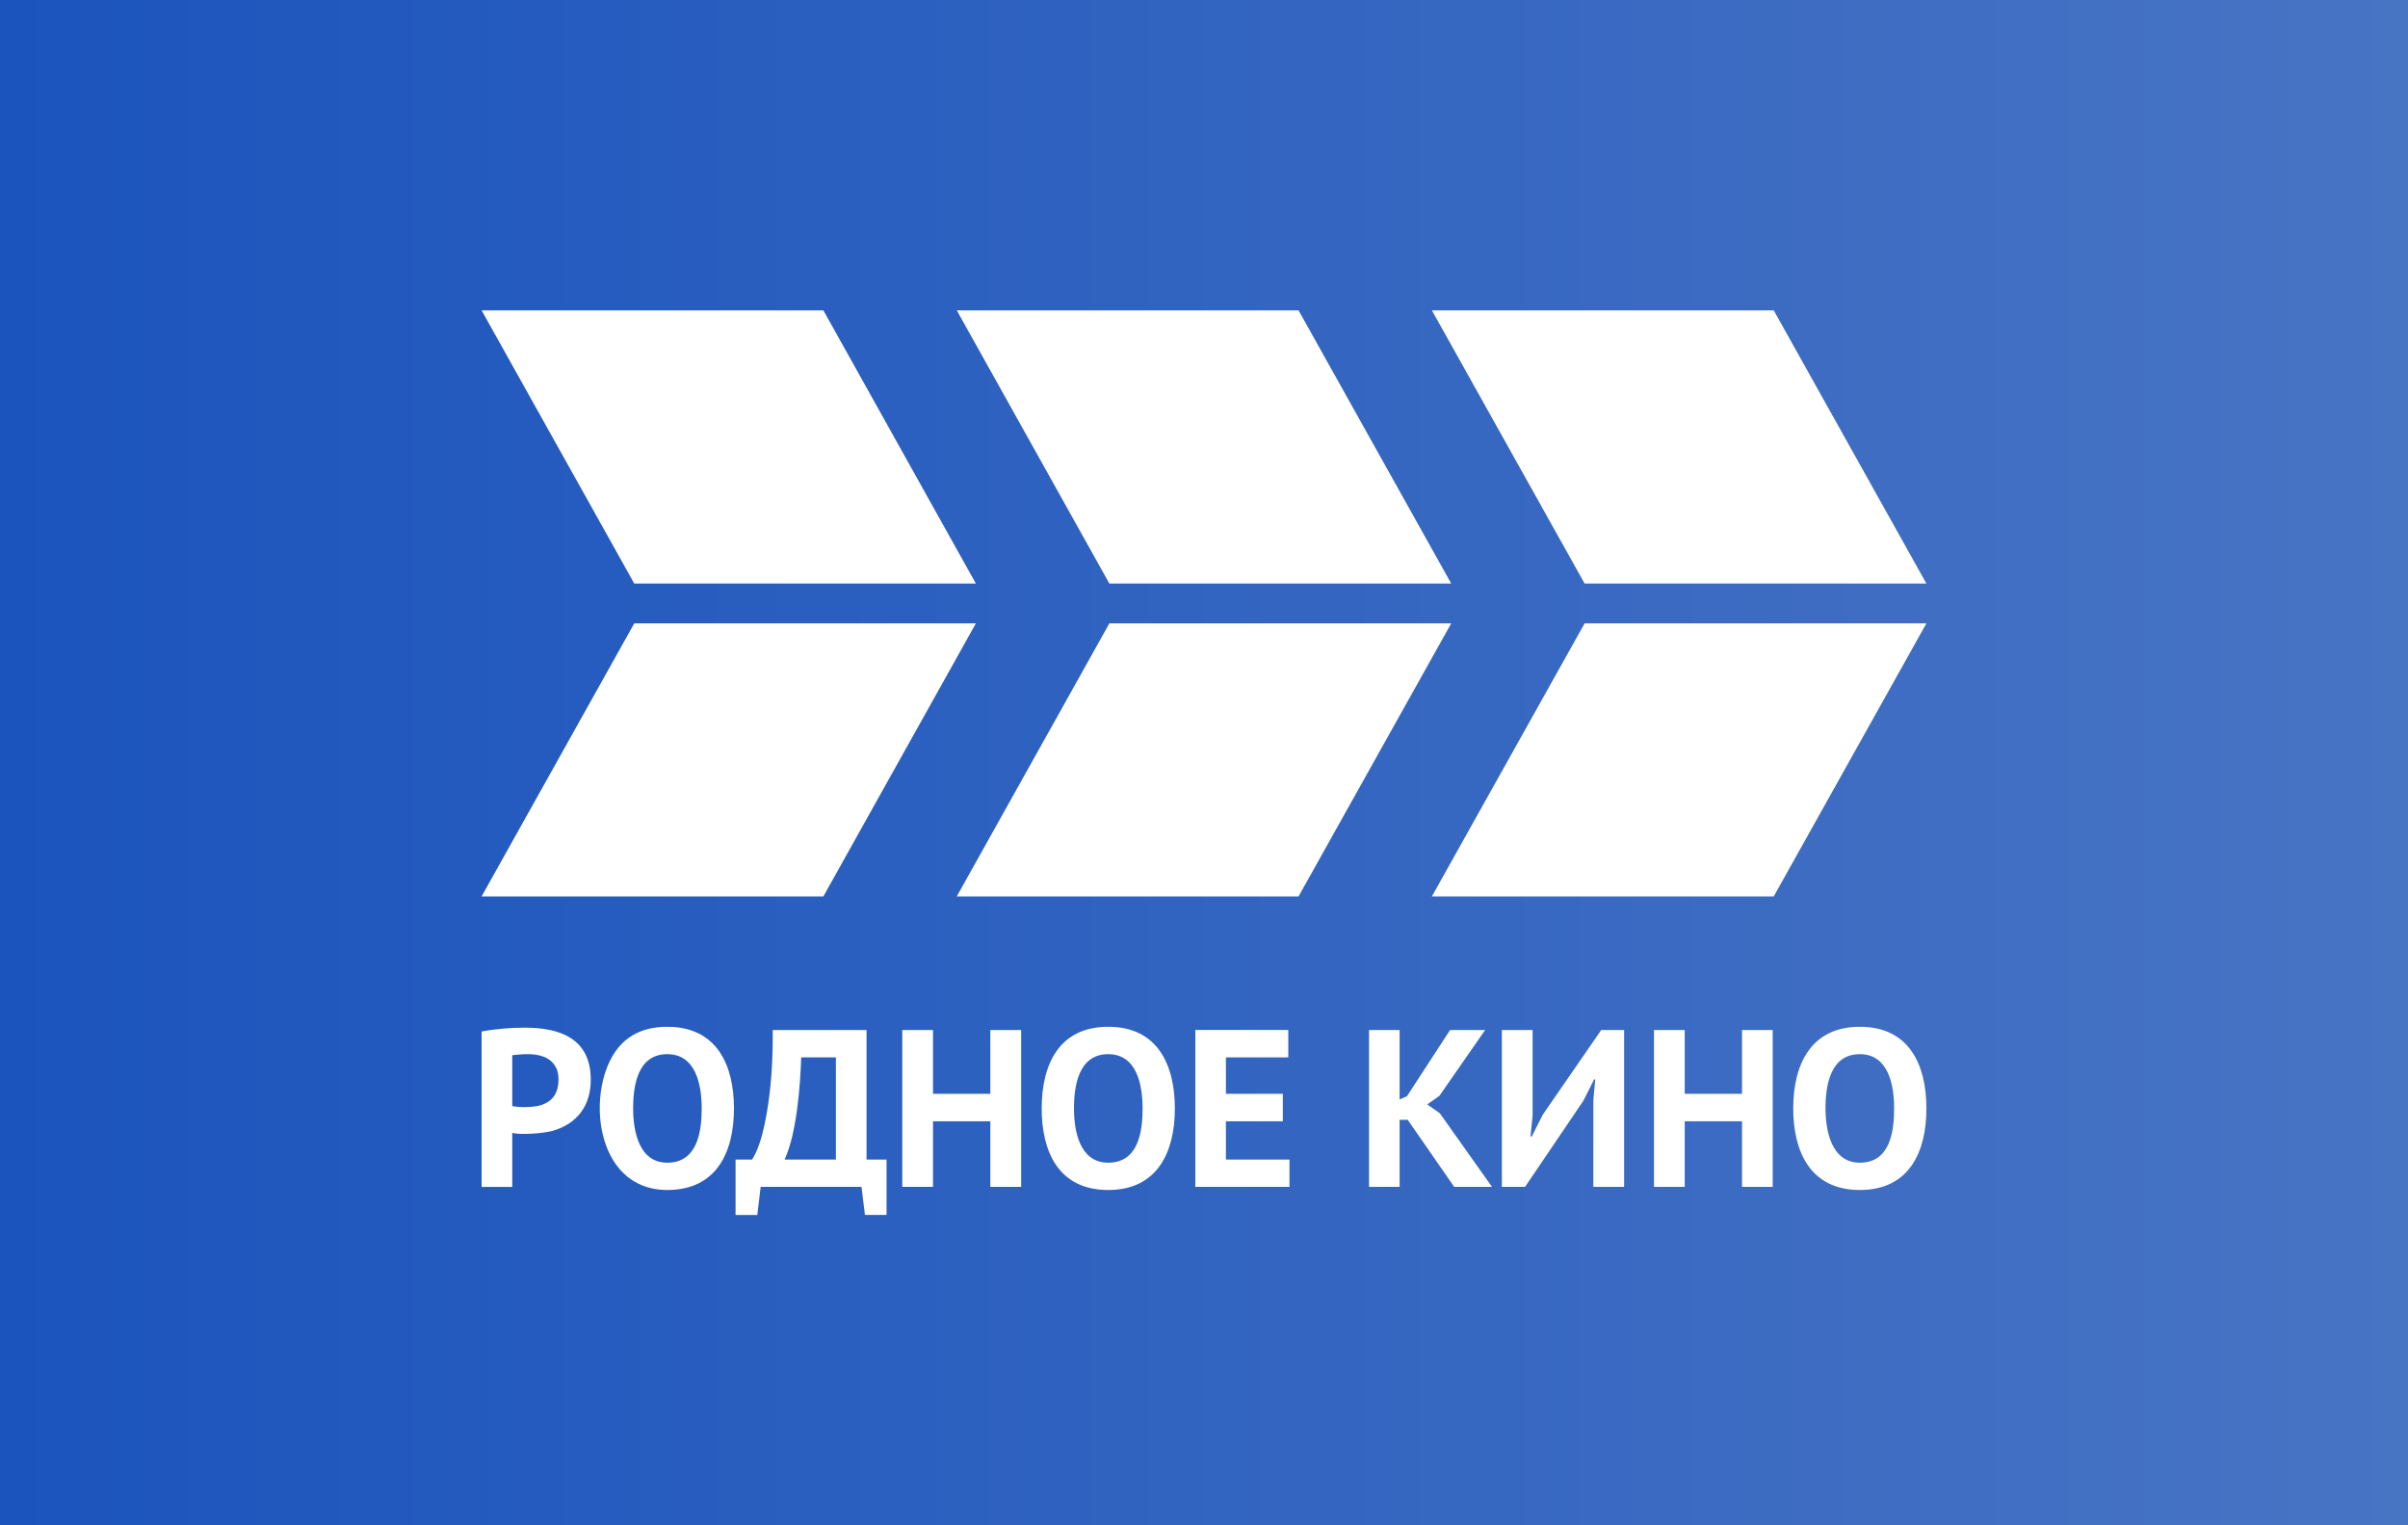 <svg xmlns="http://www.w3.org/2000/svg" width="300" height="190"><rect width="100%" height="100%" fill="#333333" stroke="none"/><defs><linearGradient id="a" gradientUnits="userSpaceOnUse" x1="0" y1="95" x2="300" y2="95"><stop offset="0" style="stop-opacity:1;stop-color:#1b54bd"/><stop offset="1" style="stop-opacity:1;stop-color:#4874c4"/></linearGradient></defs><path style="fill:url(#a)" d="M0 0h300v190H0z"/><path d="M121.58 72.69H79.02L60 38.66h42.58zm0 4.96H79.02L60 111.66h42.58zm59.22-4.96h-42.59L119.2 38.66h42.58zm0 4.96h-42.59l-19.01 34.01h42.58zm59.2-4.96h-42.58l-19.03-34.03h42.59zm0 4.96h-42.58l-19.03 34.01h42.59zM65.7 131.31c-.64 0-1.25.06-1.88.13v6.35c1.04.17 2.12.16 3.15-.02 1.78-.38 2.61-1.5 2.61-3.33 0-.62-.12-1.13-.34-1.52-.71-1.31-2.17-1.61-3.54-1.61zm-5.7-2.82c1.71-.33 3.64-.48 5.38-.48 4.34 0 8.22 1.32 8.22 6.48 0 3.19-1.64 5.48-4.77 6.38-1.08.29-3.95.54-5.01.24v6.74H60v-19.36zm18.88 9.58c0 2.83.72 6.76 4.25 6.76 3.74 0 4.29-3.82 4.29-6.76 0-2.85-.68-6.76-4.29-6.76-3.67 0-4.25 3.87-4.25 6.76zM77 130.54c1.43-1.76 3.48-2.64 6.13-2.64 6.2 0 8.31 4.8 8.31 10.17 0 5.47-2.18 10.16-8.31 10.16-9.24 0-10.18-12.72-6.13-17.69zm27.14 13.9v-12.73h-4.32c-.13 3.62-.55 9.41-2.07 12.73h6.39zm6.31 6.9h-2.69l-.43-3.5H94.77l-.42 3.5h-2.71v-6.9h2.06c1.41-2.18 2.03-6.66 2.29-9.23.2-1.95.3-4.25.28-6.91h11.69v16.14h2.49v6.9zm12.93-11.67h-7.14v8.17h-3.83V128.3h3.83v7.95h7.14v-7.95h3.84v19.54h-3.84zm10.42-1.6c0 2.81.7 6.76 4.27 6.76 3.74 0 4.28-3.82 4.28-6.76 0-2.84-.68-6.76-4.28-6.76-3.67 0-4.27 3.89-4.27 6.76zm-4.02 0c0-5.48 2.17-10.17 8.29-10.17 6.19 0 8.3 4.81 8.3 10.17 0 5.46-2.19 10.16-8.3 10.16-6.2 0-8.29-4.79-8.29-10.16zm19.14-9.77h11.58v3.41h-7.77v4.54h7.09v3.42h-7.09v4.77h7.92v3.4h-11.73zm26.46 11.19h-1.01v8.35h-3.81V128.3h3.81v8.65l.91-.39 5.38-8.26h4.37l-5.7 8.2-1.51 1.07 1.56 1.1 6.5 9.17h-4.71zm23.13-2.48.23-2.55h-.14l-1.32 2.63-7.28 10.75h-2.89V128.3h3.83v10.63l-.26 2.63h.16l1.36-2.7 7.29-10.56h2.85v19.54h-3.83zm18.52 2.66h-7.14v8.17h-3.83V128.3h3.83v7.95h7.14v-7.95h3.82v19.54h-3.82zm10.4-1.6c0 2.8.75 6.76 4.28 6.76 3.74 0 4.27-3.82 4.27-6.76 0-2.84-.68-6.76-4.27-6.76-3.67 0-4.28 3.86-4.28 6.76zm-4.02 0c0-5.47 2.2-10.17 8.3-10.17 6.2 0 8.29 4.82 8.29 10.17 0 5.46-2.17 10.16-8.29 10.16-6.18 0-8.3-4.8-8.3-10.16z" style="fill:#fff;fill-rule:nonzero"/></svg>